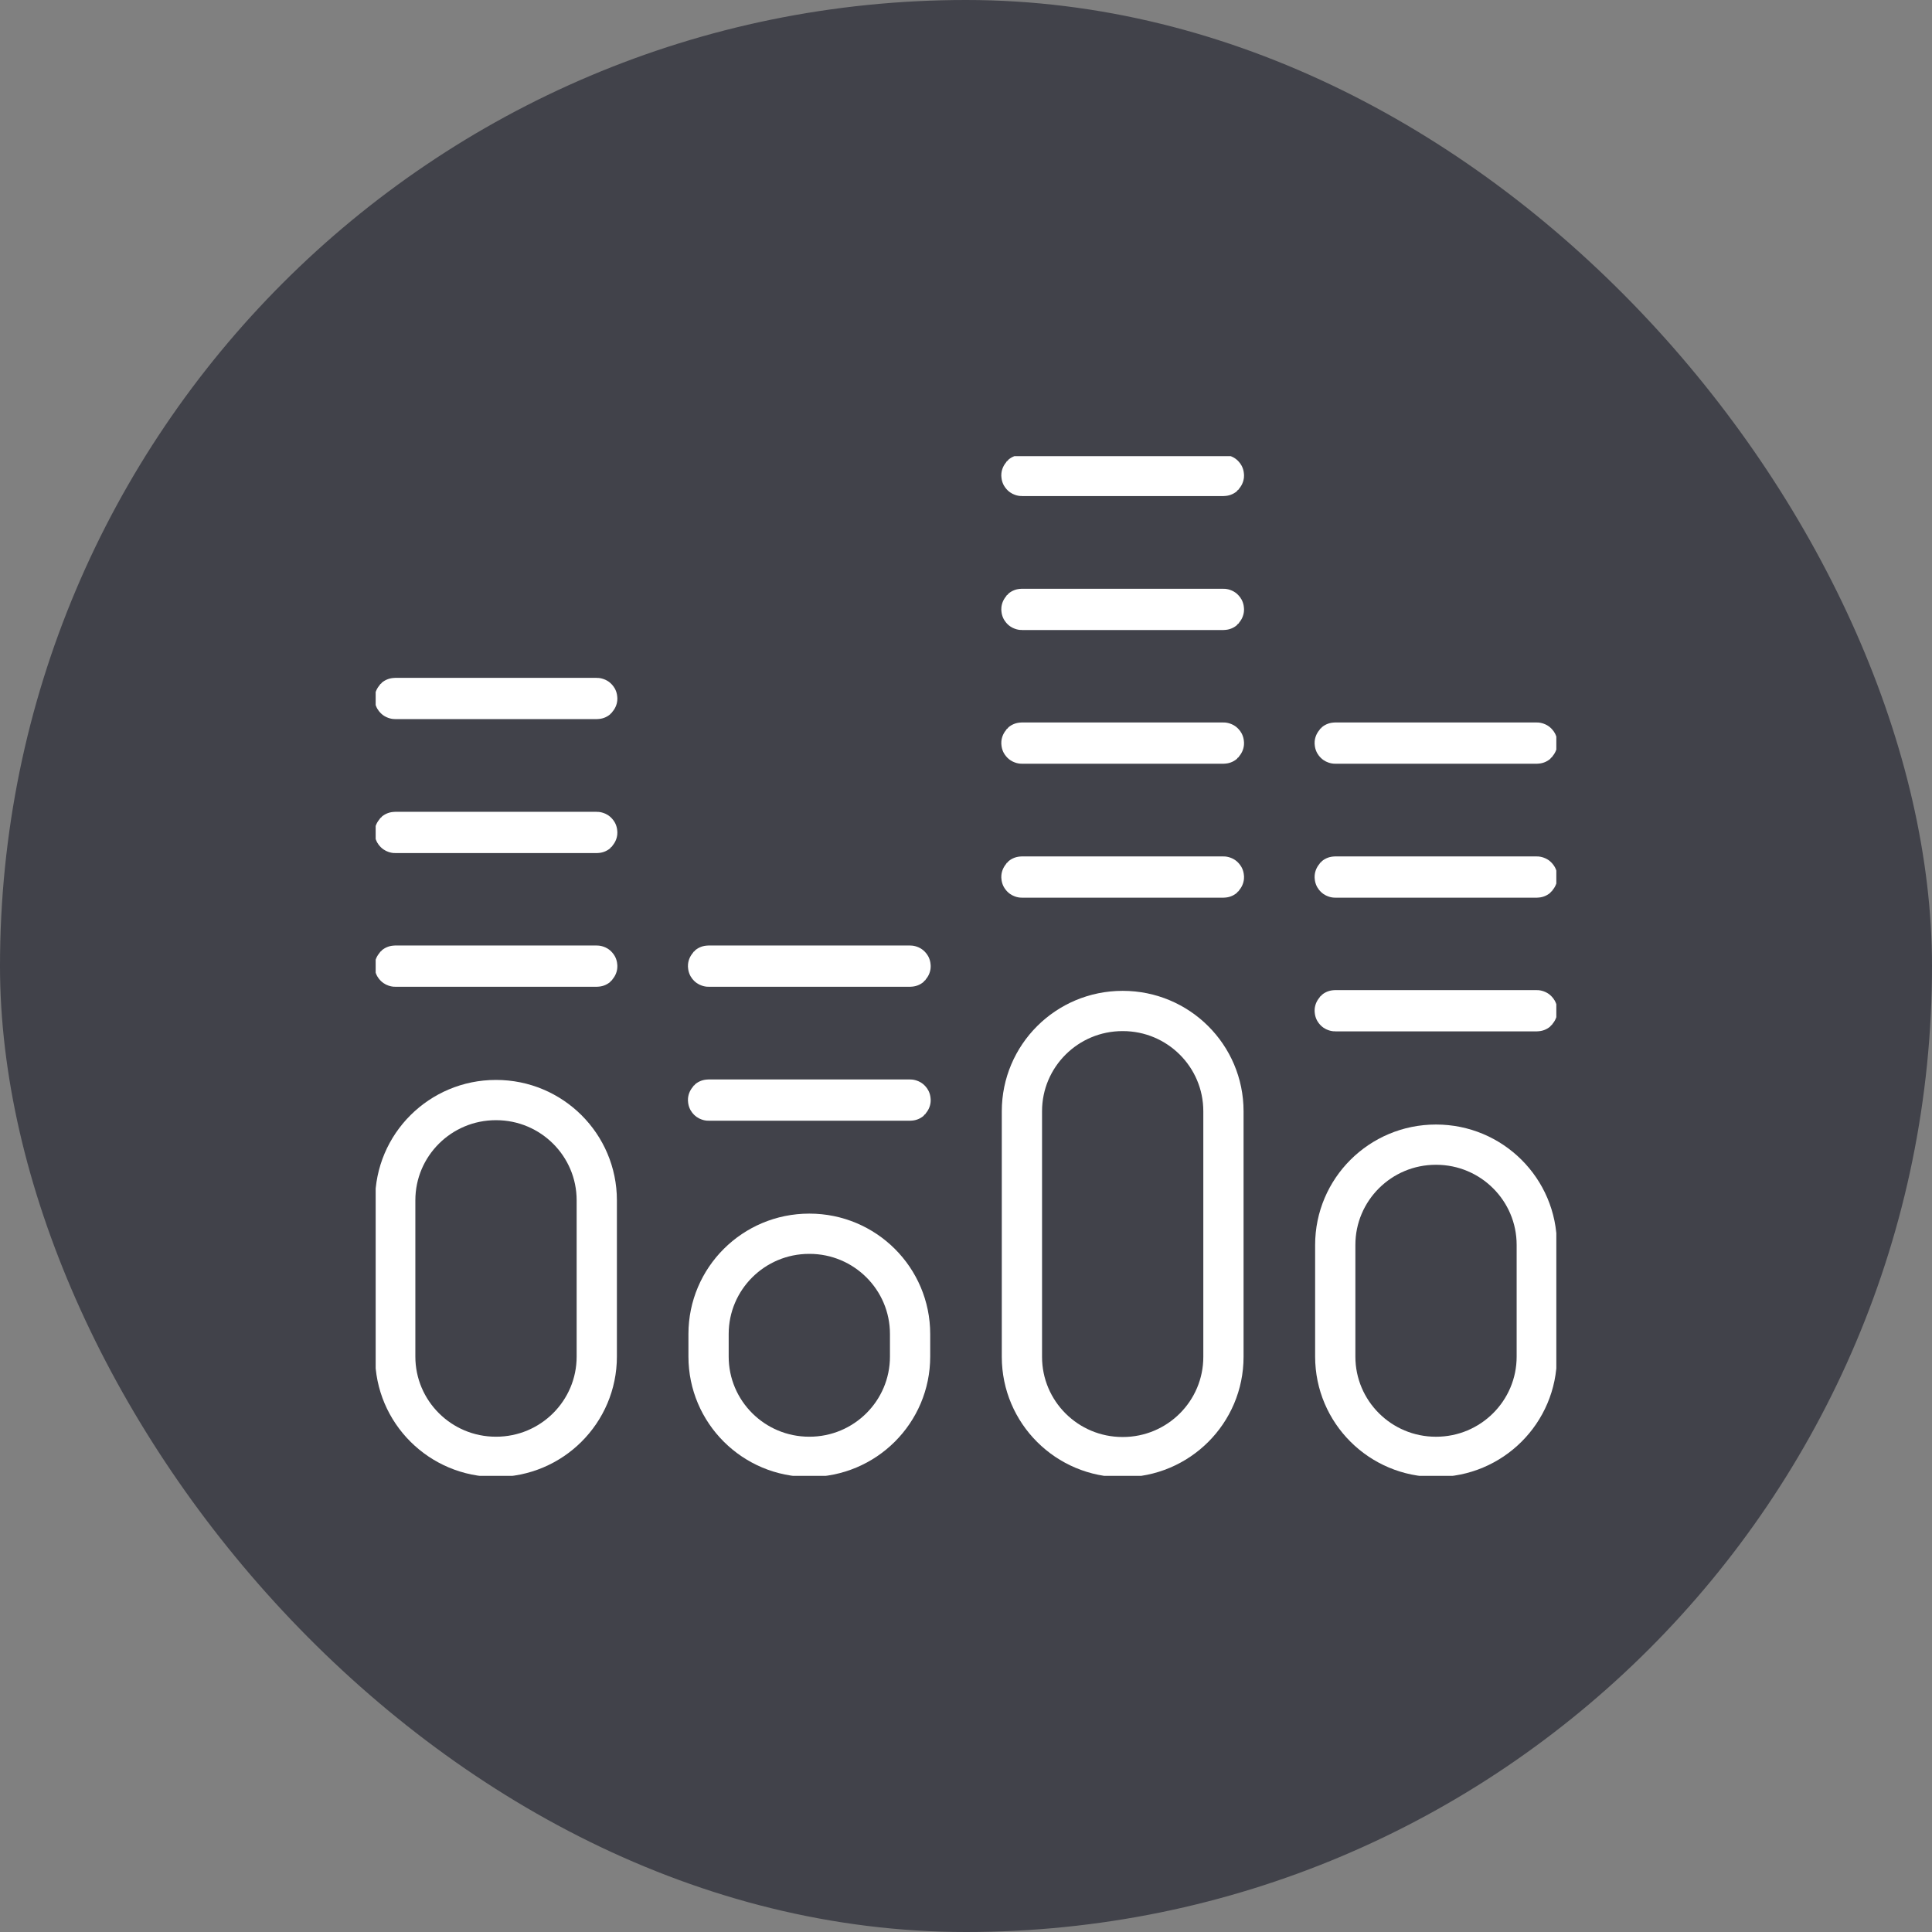 <svg xmlns="http://www.w3.org/2000/svg" width="72" height="72" viewBox="0 0 72 72" fill="none"><rect x="0" y="0" width="72" height="72" fill="#808080" stroke="none"/><rect opacity="0.5" width="72" height="72" rx="36" fill="#020514"/><g clip-path="url(#clip0_7652_86)"><path d="M18.489 40.996H18.48C16.409 40.996 14.729 42.669 14.729 44.733V50.555C14.729 52.619 16.409 54.292 18.48 54.292H18.489C20.561 54.292 22.24 52.619 22.24 50.555V44.733C22.24 42.669 20.561 40.996 18.489 40.996Z" stroke="white" stroke-width="1.5" stroke-linecap="round" stroke-linejoin="round"/><path d="M30.166 45.978H30.157C28.085 45.978 26.406 47.651 26.406 49.715V50.555C26.406 52.619 28.085 54.292 30.157 54.292H30.166C32.237 54.292 33.916 52.619 33.916 50.555V49.715C33.916 47.651 32.237 45.978 30.166 45.978Z" stroke="white" stroke-width="1.5" stroke-linecap="round" stroke-linejoin="round"/><path d="M41.844 37.676H41.834C39.763 37.676 38.084 39.349 38.084 41.413V50.566C38.084 52.63 39.763 54.303 41.834 54.303H41.844C43.915 54.303 45.594 52.63 45.594 50.566V41.413C45.594 39.349 43.915 37.676 41.844 37.676Z" stroke="white" stroke-width="1.5" stroke-linecap="round" stroke-linejoin="round"/><path d="M53.52 42.658H53.511C51.44 42.658 49.761 44.331 49.761 46.395V50.556C49.761 52.62 51.44 54.293 53.511 54.293H53.52C55.592 54.293 57.271 52.62 57.271 50.556V46.395C57.271 44.331 55.592 42.658 53.52 42.658Z" stroke="white" stroke-width="1.5" stroke-linecap="round" stroke-linejoin="round"/><path d="M22.23 36.024H14.729C14.729 36.024 14.71 36.024 14.71 36.005C14.71 35.986 14.71 35.986 14.729 35.986H22.239C22.239 35.986 22.258 35.986 22.258 36.005C22.258 36.024 22.258 36.024 22.239 36.024H22.23Z" stroke="white" stroke-width="1.5" stroke-linecap="round" stroke-linejoin="round"/><path d="M22.23 31.042H14.729C14.729 31.042 14.71 31.042 14.71 31.023C14.71 31.004 14.71 31.004 14.729 31.004H22.239C22.239 31.004 22.258 31.004 22.258 31.023C22.258 31.042 22.258 31.042 22.239 31.042H22.23Z" stroke="white" stroke-width="1.5" stroke-linecap="round" stroke-linejoin="round"/><path d="M22.23 26.049H14.729C14.729 26.049 14.71 26.049 14.71 26.031C14.71 26.012 14.71 26.012 14.729 26.012H22.239C22.239 26.012 22.258 26.012 22.258 26.031C22.258 26.049 22.258 26.049 22.239 26.049H22.23Z" stroke="white" stroke-width="1.5" stroke-linecap="round" stroke-linejoin="round"/><path d="M33.916 41.016H26.406C26.406 41.016 26.387 41.016 26.387 40.997C26.387 40.978 26.387 40.978 26.406 40.978H33.916C33.916 40.978 33.935 40.978 33.935 40.997C33.935 41.016 33.935 41.016 33.916 41.016Z" stroke="white" stroke-width="1.5" stroke-linecap="round" stroke-linejoin="round"/><path d="M33.916 36.024H26.406C26.406 36.024 26.387 36.024 26.387 36.005C26.387 35.986 26.387 35.986 26.406 35.986H33.916C33.916 35.986 33.935 35.986 33.935 36.005C33.935 36.024 33.935 36.024 33.916 36.024Z" stroke="white" stroke-width="1.5" stroke-linecap="round" stroke-linejoin="round"/><path d="M45.593 32.704H38.083C38.083 32.704 38.065 32.704 38.065 32.685C38.065 32.666 38.065 32.666 38.083 32.666H45.593C45.593 32.666 45.612 32.666 45.612 32.685C45.612 32.704 45.612 32.704 45.593 32.704Z" stroke="white" stroke-width="1.5" stroke-linecap="round" stroke-linejoin="round"/><path d="M45.593 27.712H38.083C38.083 27.712 38.065 27.712 38.065 27.693C38.065 27.674 38.065 27.674 38.083 27.674H45.593C45.593 27.674 45.612 27.674 45.612 27.693C45.612 27.712 45.612 27.712 45.593 27.712Z" stroke="white" stroke-width="1.5" stroke-linecap="round" stroke-linejoin="round"/><path d="M45.593 22.729H38.083C38.083 22.729 38.065 22.729 38.065 22.71C38.065 22.691 38.065 22.691 38.083 22.691H45.593C45.593 22.691 45.612 22.691 45.612 22.71C45.612 22.729 45.612 22.729 45.593 22.729Z" stroke="white" stroke-width="1.5" stroke-linecap="round" stroke-linejoin="round"/><path d="M45.593 17.737H38.083C38.083 17.737 38.065 17.737 38.065 17.718C38.065 17.699 38.065 17.699 38.083 17.699H45.593C45.593 17.699 45.612 17.699 45.612 17.718C45.612 17.737 45.612 17.737 45.593 17.737Z" stroke="white" stroke-width="1.5" stroke-linecap="round" stroke-linejoin="round"/><path d="M57.27 37.686H49.76C49.76 37.686 49.741 37.686 49.741 37.667C49.741 37.648 49.741 37.648 49.76 37.648H57.27C57.27 37.648 57.289 37.648 57.289 37.667C57.289 37.686 57.289 37.686 57.27 37.686Z" stroke="white" stroke-width="1.5" stroke-linecap="round" stroke-linejoin="round"/><path d="M57.27 32.704H49.76C49.76 32.704 49.741 32.704 49.741 32.685C49.741 32.666 49.741 32.666 49.76 32.666H57.27C57.27 32.666 57.289 32.666 57.289 32.685C57.289 32.704 57.289 32.704 57.27 32.704Z" stroke="white" stroke-width="1.5" stroke-linecap="round" stroke-linejoin="round"/><path d="M57.27 27.712H49.76C49.76 27.712 49.741 27.712 49.741 27.693C49.741 27.674 49.741 27.674 49.76 27.674H57.27C57.27 27.674 57.289 27.674 57.289 27.693C57.289 27.712 57.289 27.712 57.27 27.712Z" stroke="white" stroke-width="1.5" stroke-linecap="round" stroke-linejoin="round"/></g><defs><clipPath id="clip0_7652_86"><rect width="44" height="38" fill="white" transform="translate(14 17)"/></clipPath></defs></svg>